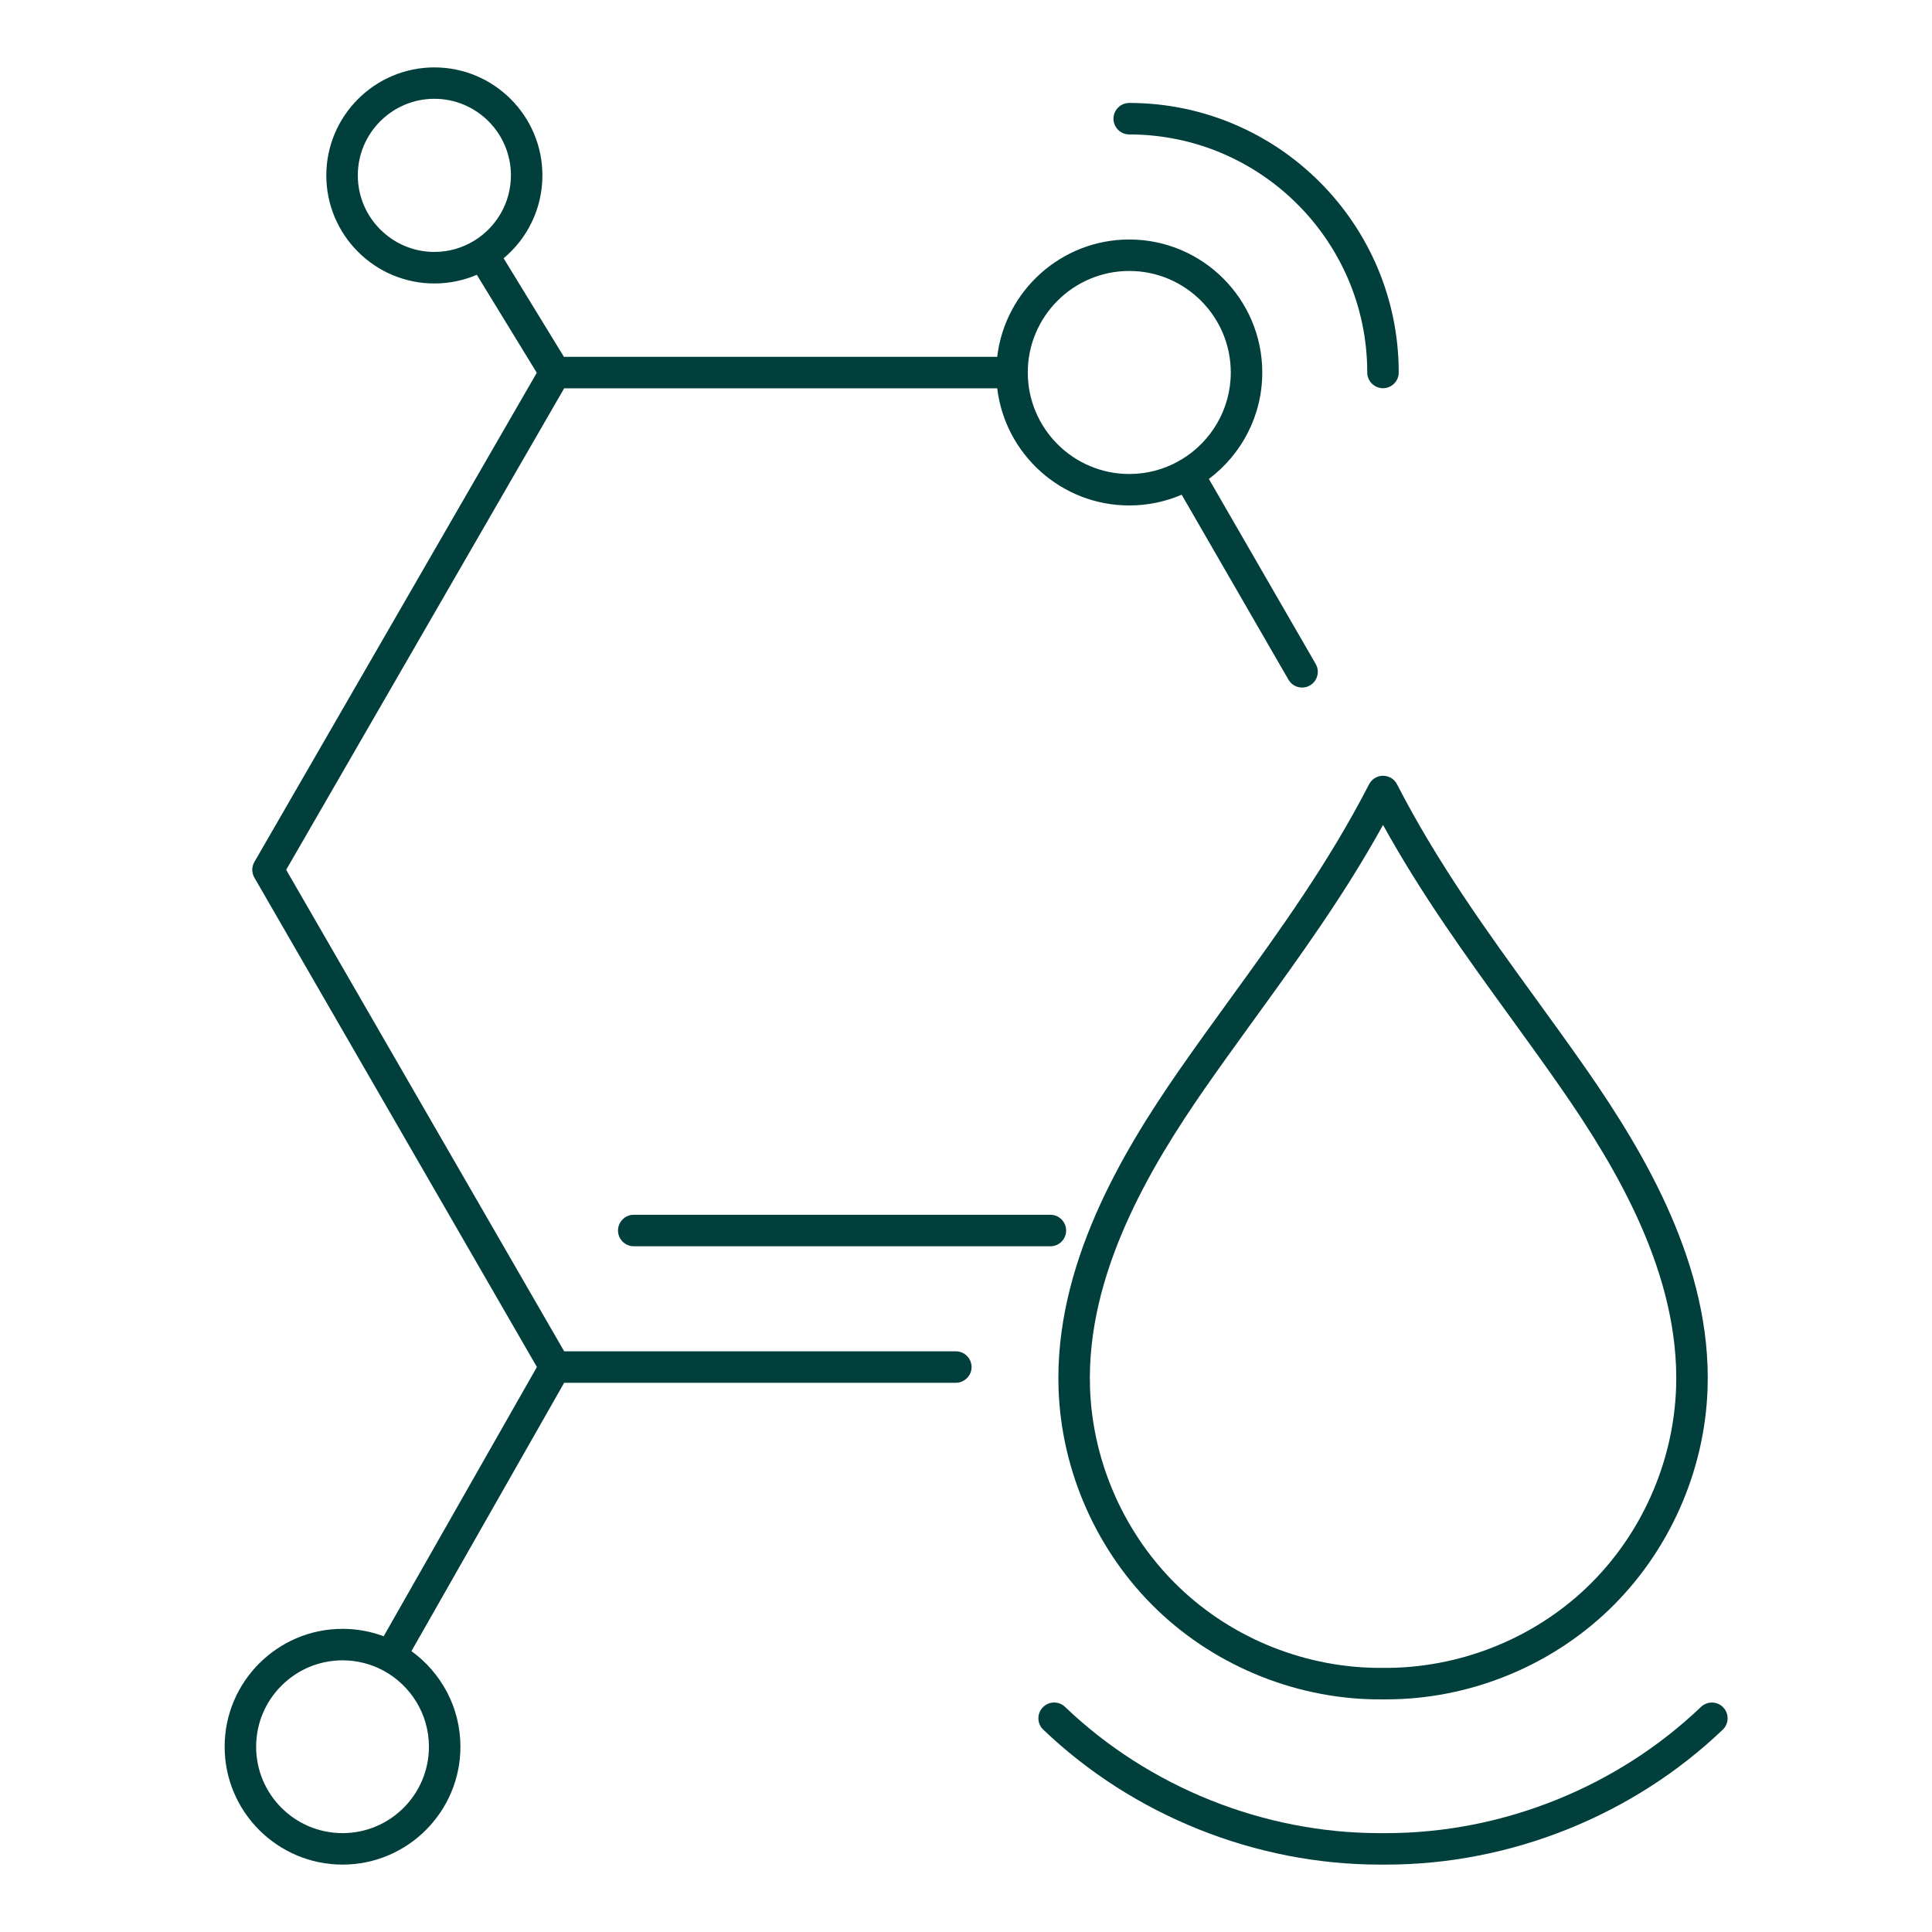 <svg width="80" height="80" viewBox="0 0 80 80" fill="none" xmlns="http://www.w3.org/2000/svg">
<path fill-rule="evenodd" clip-rule="evenodd" d="M13.512 7.264C13.512 9.731 15.519 11.738 17.986 11.738C18.61 11.738 19.204 11.61 19.744 11.378L22.227 15.436L10.534 35.691C10.417 35.893 10.417 36.141 10.534 36.342L22.232 56.605L15.887 67.754C15.357 67.555 14.782 67.447 14.184 67.447C11.492 67.447 9.302 69.637 9.302 72.328C9.302 75.02 11.492 77.209 14.184 77.209C16.875 77.209 19.065 75.02 19.065 72.328C19.065 70.701 18.265 69.258 17.037 68.37L23.361 57.258H39.576C39.934 57.258 40.231 56.965 40.231 56.606C40.231 56.248 39.938 55.955 39.579 55.955H23.362L11.85 36.017L23.362 16.078H41.293C41.618 18.808 43.946 20.93 46.761 20.93C47.531 20.93 48.264 20.771 48.931 20.485L53.353 28.144C53.473 28.353 53.691 28.47 53.916 28.47C54.027 28.47 54.141 28.444 54.242 28.382C54.552 28.203 54.659 27.805 54.48 27.493L50.057 19.832C51.398 18.827 52.268 17.225 52.268 15.424C52.268 12.387 49.798 9.917 46.761 9.917C43.944 9.917 41.614 12.043 41.292 14.775H23.351L20.854 10.695C21.835 9.874 22.46 8.641 22.46 7.264C22.46 4.798 20.453 2.791 17.986 2.791C15.519 2.791 13.512 4.798 13.512 7.264ZM19.668 9.947C20.561 9.385 21.156 8.39 21.156 7.261C21.156 5.515 19.736 4.091 17.986 4.091C16.236 4.091 14.816 5.515 14.816 7.261C14.816 9.008 16.239 10.432 17.986 10.432C18.581 10.432 19.139 10.266 19.616 9.979C19.624 9.973 19.633 9.968 19.641 9.962C19.65 9.957 19.659 9.952 19.668 9.947ZM48.915 19.032C48.896 19.04 48.877 19.049 48.859 19.06C48.856 19.062 48.853 19.064 48.849 19.066L48.845 19.069C48.831 19.077 48.818 19.086 48.805 19.095C48.199 19.434 47.502 19.627 46.761 19.627C44.444 19.627 42.558 17.74 42.558 15.424C42.558 13.107 44.441 11.22 46.761 11.22C49.078 11.22 50.964 13.107 50.964 15.424C50.964 16.954 50.141 18.296 48.915 19.032ZM15.825 69.15C15.333 68.895 14.775 68.751 14.184 68.751C12.212 68.751 10.606 70.354 10.606 72.328C10.606 74.303 12.209 75.906 14.184 75.906C16.158 75.906 17.761 74.303 17.761 72.328C17.761 70.97 17.001 69.787 15.884 69.181C15.869 69.174 15.854 69.166 15.839 69.158C15.834 69.155 15.83 69.153 15.825 69.15Z" fill="#003F3C"/>
<path d="M57.267 16.075C56.908 16.075 56.615 15.782 56.615 15.424C56.615 9.989 52.193 5.567 46.758 5.567C46.4 5.567 46.106 5.274 46.106 4.915C46.106 4.557 46.4 4.263 46.758 4.263C52.91 4.263 57.918 9.268 57.918 15.424C57.918 15.782 57.628 16.075 57.267 16.075Z" fill="#003F3C"/>
<path fill-rule="evenodd" clip-rule="evenodd" d="M57.406 70.367H57.263C53.838 70.406 50.423 69.06 47.931 66.675C45.438 64.29 43.946 60.947 43.832 57.499C43.666 52.429 46.416 47.786 48.833 44.306C49.496 43.352 50.187 42.397 50.861 41.468L50.978 41.307L50.978 41.306C52.963 38.568 55.014 35.738 56.689 32.478C56.8 32.26 57.025 32.123 57.269 32.123C57.514 32.123 57.739 32.26 57.849 32.478C59.531 35.749 61.59 38.591 63.581 41.334C64.285 42.302 65.008 43.302 65.705 44.303C68.123 47.783 70.876 52.426 70.707 57.496C70.593 60.943 69.097 64.287 66.608 66.672C64.148 69.028 60.801 70.367 57.406 70.367ZM57.26 69.063C60.381 69.093 63.457 67.884 65.705 65.733C67.954 63.583 69.299 60.565 69.404 57.457C69.557 52.768 66.937 48.363 64.633 45.049C64.033 44.184 63.405 43.316 62.791 42.467L62.525 42.1C60.727 39.62 58.872 37.062 57.269 34.159C55.677 37.043 53.837 39.582 52.05 42.049L52.014 42.1C51.925 42.222 51.837 42.344 51.748 42.467C51.134 43.316 50.506 44.184 49.905 45.049C47.602 48.363 44.982 52.768 45.135 57.457C45.236 60.565 46.585 63.583 48.833 65.733C51.078 67.884 54.145 69.093 57.26 69.063Z" fill="#003F3C"/>
<path d="M57.403 77.209H57.133C51.991 77.209 46.914 75.173 43.2 71.621C42.939 71.374 42.929 70.96 43.18 70.699C43.428 70.438 43.842 70.429 44.102 70.68C47.576 74.003 52.323 75.906 57.133 75.906H57.403C62.212 75.906 66.96 74 70.433 70.68C70.694 70.432 71.105 70.438 71.355 70.699C71.603 70.96 71.597 71.37 71.336 71.621C67.621 75.173 62.545 77.209 57.403 77.209Z" fill="#003F3C"/>
<path d="M26.242 51.605H43.495C43.857 51.605 44.147 51.312 44.147 50.953C44.147 50.595 43.854 50.301 43.495 50.301H26.242C25.884 50.301 25.59 50.595 25.59 50.953C25.59 51.312 25.884 51.605 26.242 51.605Z" fill="#003F3C"/>
</svg>
